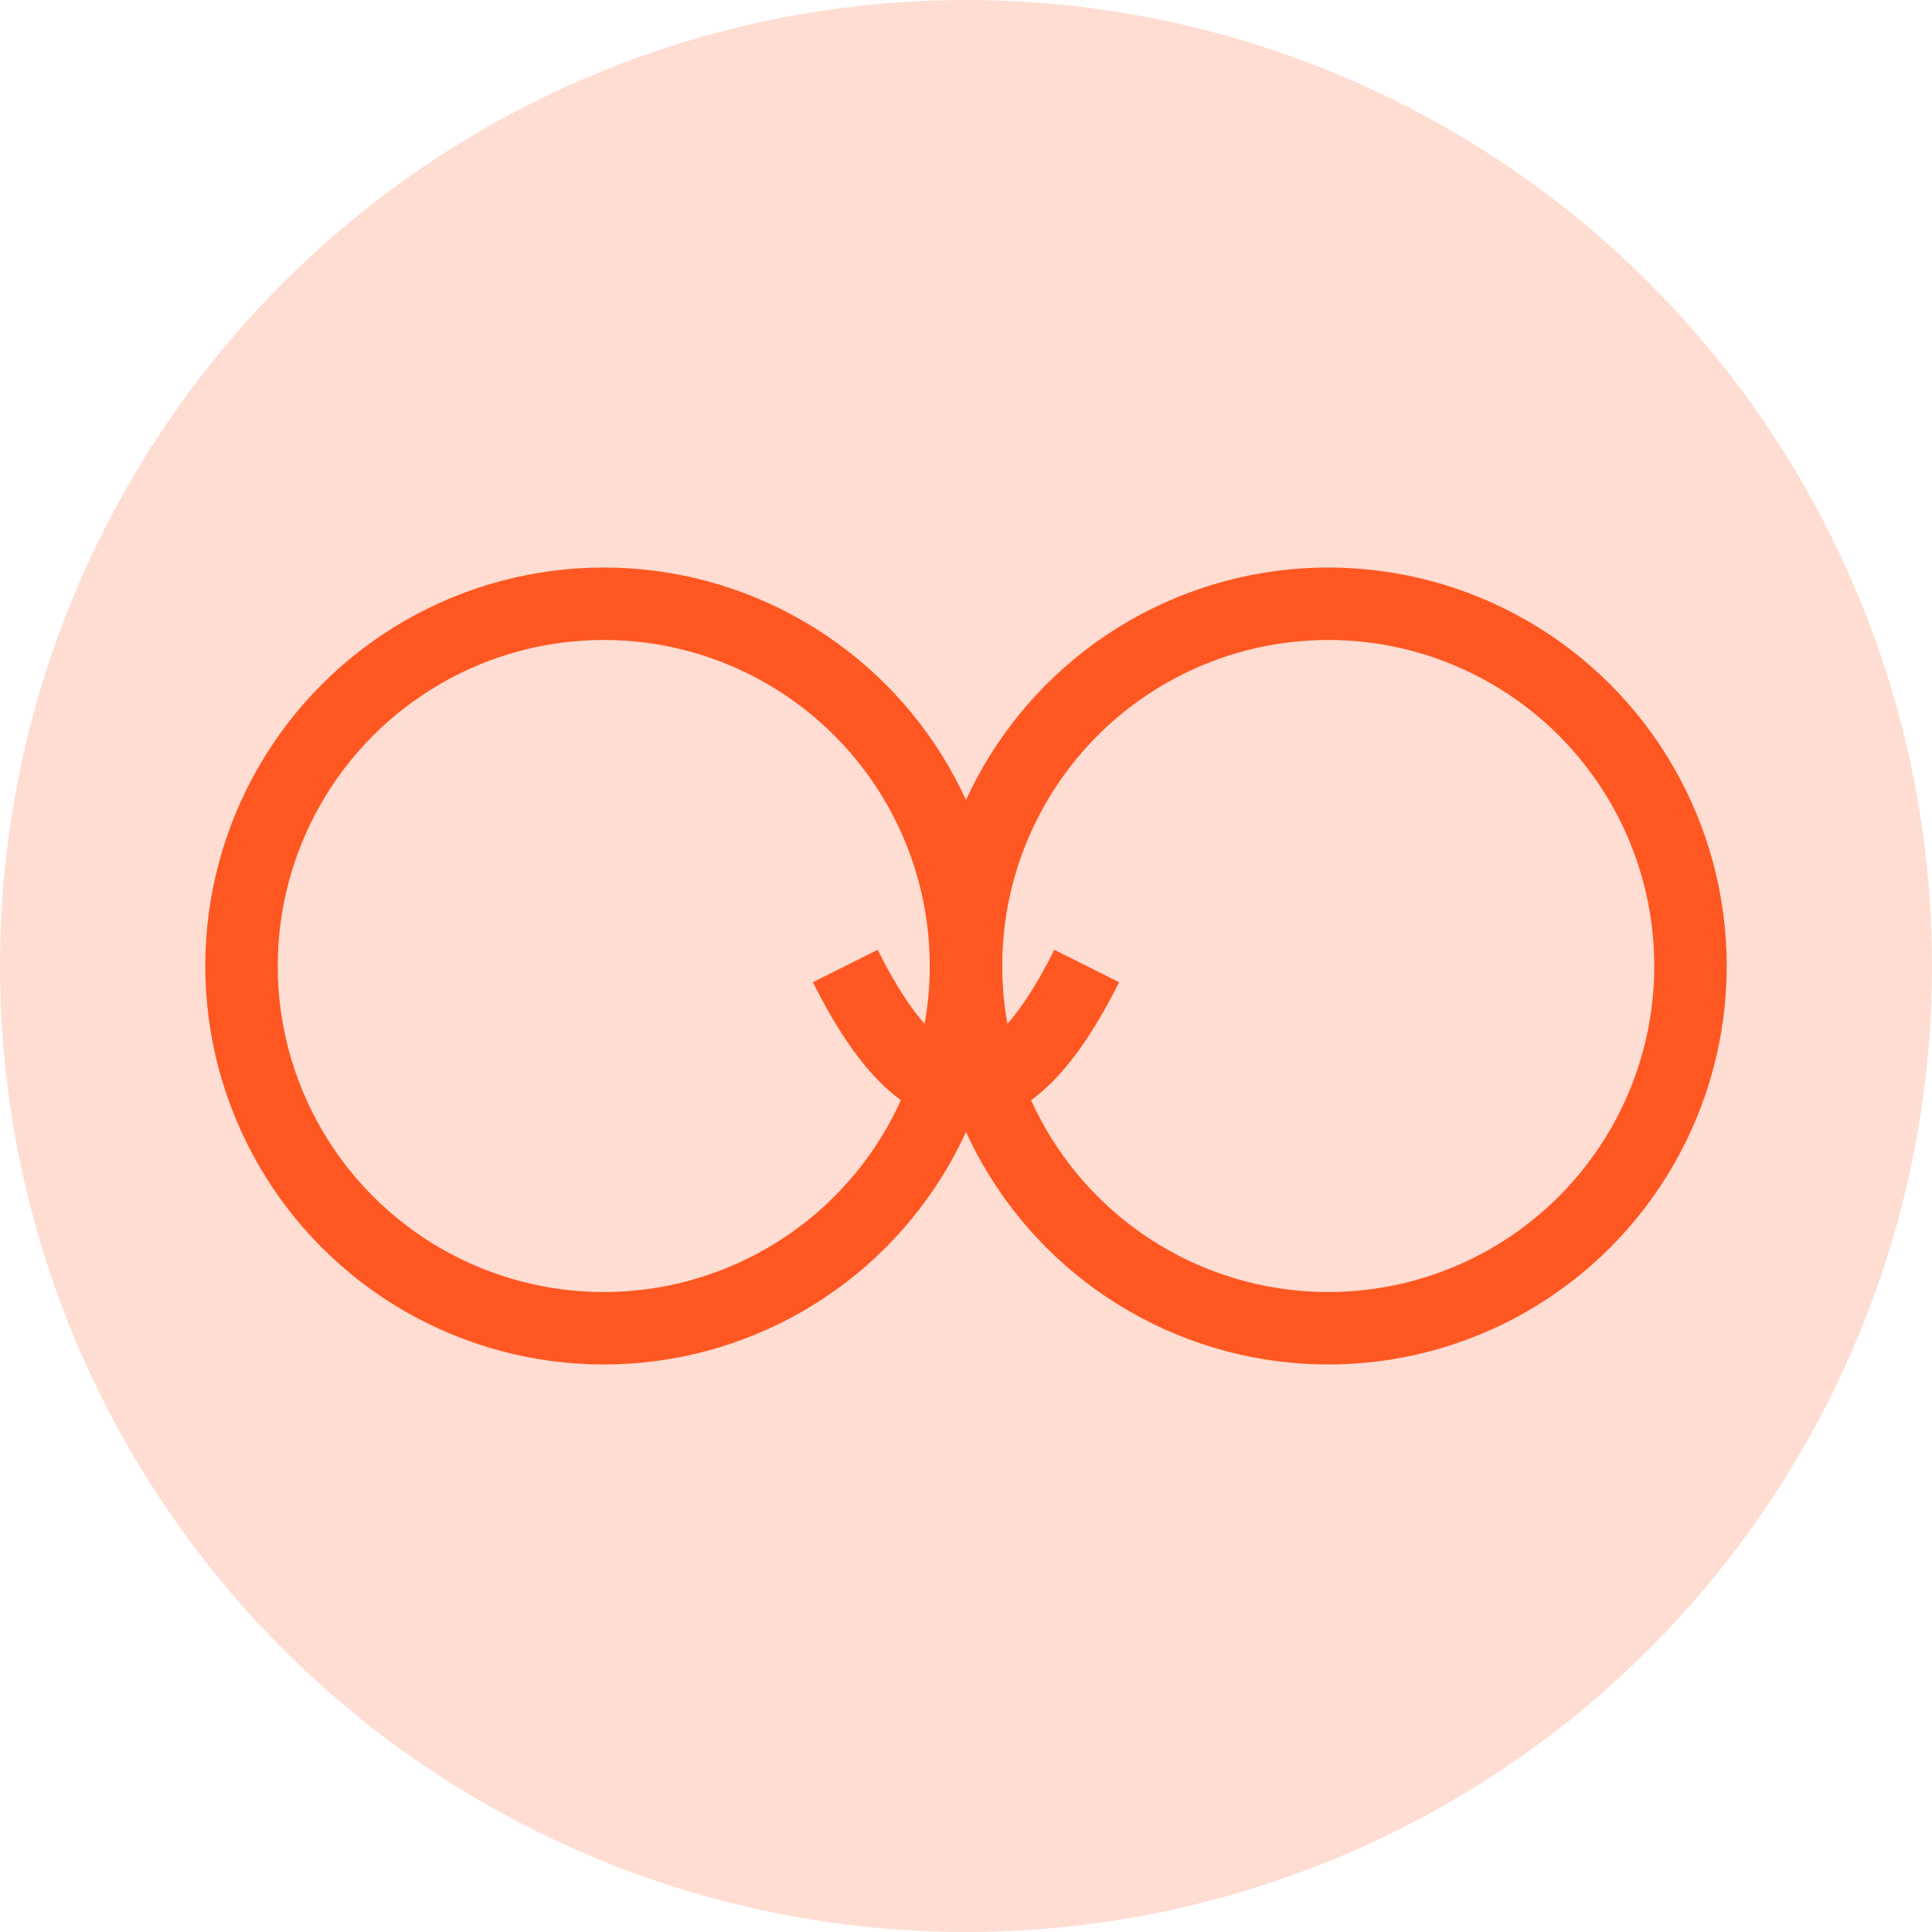 <svg xmlns="http://www.w3.org/2000/svg" xmlns:xlink="http://www.w3.org/1999/xlink" xmlns:serif="http://www.serif.com/" width="100%" height="100%" viewBox="0 0 80 80" xml:space="preserve" style="fill-rule:evenodd;clip-rule:evenodd;">    <g transform="matrix(1,0,0,1,-10,-10)">        <circle cx="50" cy="50" r="40" style="fill:rgb(255,87,34);fill-opacity:0.2;"></circle>    </g>    <g transform="matrix(1,0,0,1,-10,-10)">        <circle cx="35" cy="50" r="15" style="fill:none;stroke:rgb(255,87,34);stroke-width:3px;"></circle>    </g>    <g transform="matrix(1,0,0,1,-10,-10)">        <circle cx="65" cy="50" r="15" style="fill:none;stroke:rgb(255,87,34);stroke-width:3px;"></circle>    </g>    <g transform="matrix(1,0,0,1,-10,-10)">        <path d="M45,50C48.333,56.667 51.667,56.667 55,50" style="fill:none;fill-rule:nonzero;stroke:rgb(255,87,34);stroke-width:3px;"></path>    </g></svg>